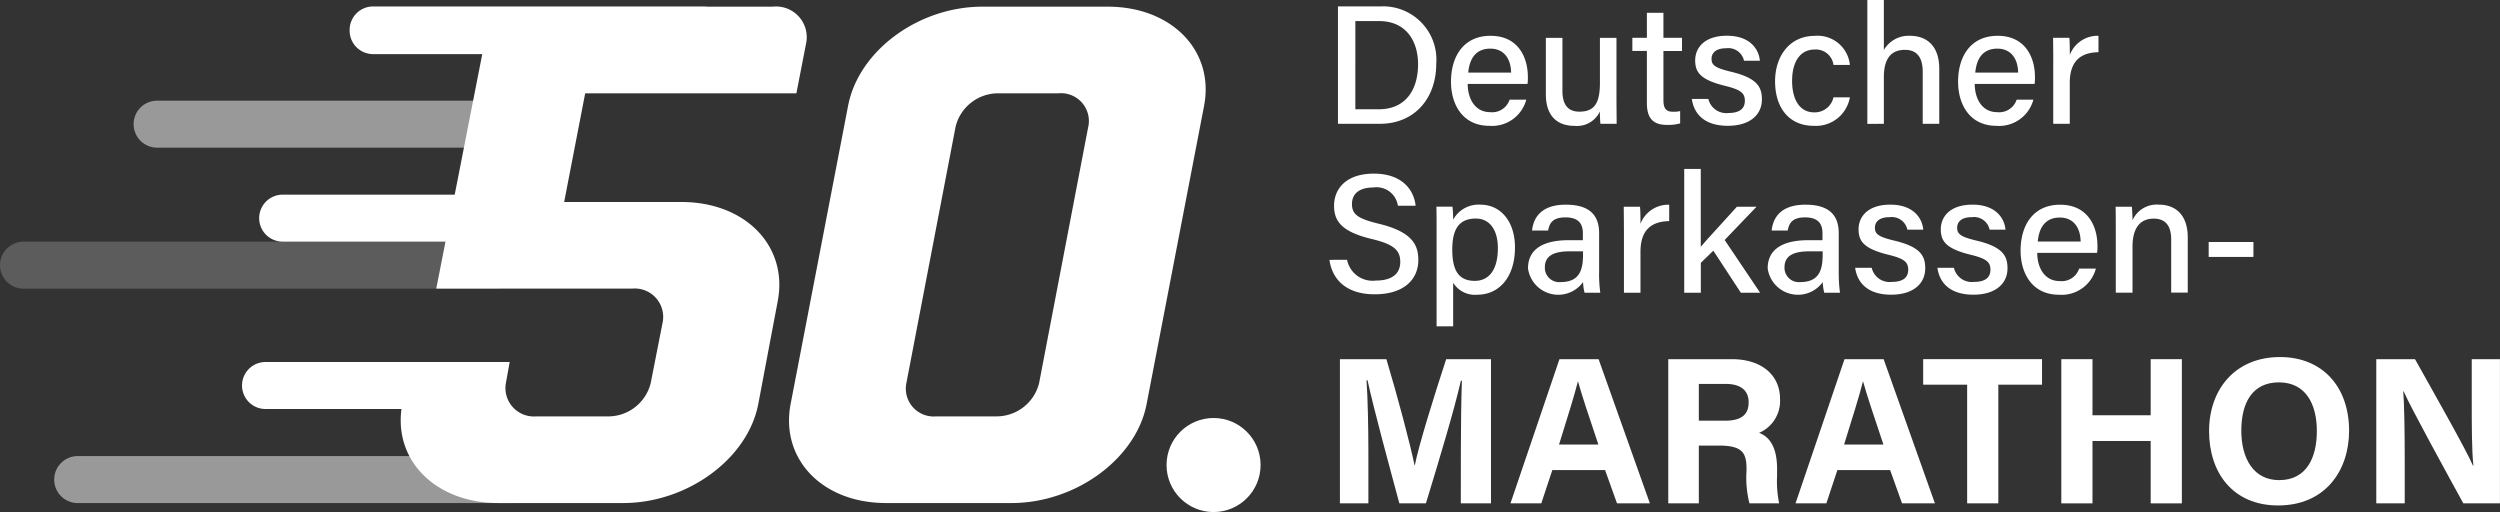 <svg xmlns="http://www.w3.org/2000/svg" width="203.839" height="41.75" viewBox="0 0 203.839 41.75">
  <rect x="0" y="0" width="203.839" height="41.75" fill="#333333" stroke="none"/>
  <g id="dt.sk_marathon_1c_neg_645" transform="translate(-111.24 -285.77)">
    <path id="Pfad_1057" data-name="Pfad 1057" d="M151.585,380.932H113.156a1.917,1.917,0,0,1-1.916-1.916h0a1.917,1.917,0,0,1,1.916-1.916h38.429a1.917,1.917,0,0,1,1.916,1.916h0A1.916,1.916,0,0,1,151.585,380.932Z" transform="translate(0 -71.624)" fill="#fff" opacity="0.2"/>
    <path id="Pfad_1058" data-name="Pfad 1058" d="M169.064,461.952H133.636a1.917,1.917,0,0,1-1.916-1.916h0a1.917,1.917,0,0,1,1.916-1.916h35.428a1.917,1.917,0,0,1,1.916,1.916h0A1.914,1.914,0,0,1,169.064,461.952Z" transform="translate(-16.061 -135.163)" fill="#fff" opacity="0.5"/>
    <path id="Pfad_1059" data-name="Pfad 1059" d="M195.747,327.642h-32.1a1.917,1.917,0,0,1-1.916-1.916h0a1.917,1.917,0,0,1,1.916-1.916h32.1a1.917,1.917,0,0,1,1.916,1.916h0A1.916,1.916,0,0,1,195.747,327.642Z" transform="translate(-39.596 -29.832)" fill="#fff" opacity="0.5"/>
    <circle id="Ellipse_39" data-name="Ellipse 39" cx="3.834" cy="3.834" r="3.834" transform="translate(206.355 319.852)" fill="#fff"/>
    <path id="Pfad_1060" data-name="Pfad 1060" d="M245.98,288.227h-5.362a1.819,1.819,0,0,0-.244-.017H213.387a1.913,1.913,0,0,0-1.914,1.914v.058a1.913,1.913,0,0,0,1.914,1.914h8.9l-2.246,11.459H206.014a1.916,1.916,0,0,0,0,3.832h13.274l-.751,3.83H234.5a2.318,2.318,0,0,1,2.507,2.695l-.99,5.029a3.575,3.575,0,0,1-3.5,2.695H226.65a2.316,2.316,0,0,1-2.44-2.695l.313-1.741H204.616a1.916,1.916,0,1,0,0,3.832H215.7c-.572,4.3,2.867,7.668,7.918,7.668h10.16c5.211,0,10.16-3.592,11.017-8.082l1.584-8.382c.859-4.49-2.639-8.082-7.849-8.082h-9.565l1.715-8.861H247.9l.792-4.071A2.5,2.5,0,0,0,245.98,288.227Z" transform="translate(-71.726 -1.914)" fill="#fff"/>
    <g id="Gruppe_570" data-name="Gruppe 570" transform="translate(175.574 286.314)">
      <path id="Pfad_1061" data-name="Pfad 1061" d="M435.4,288.29H425.18c-5.211,0-10.093,3.592-10.952,8.082l-4.684,24.308c-.857,4.49,2.572,8.082,7.785,8.082h10.225c5.211,0,10.16-3.592,11.017-8.082l4.684-24.308C444.111,291.882,440.616,288.29,435.4,288.29Zm-1.584,9.759L429.8,319a3.575,3.575,0,0,1-3.5,2.695h-4.883a2.271,2.271,0,0,1-2.44-2.695L423,298.049a3.575,3.575,0,0,1,3.5-2.695h4.883A2.272,2.272,0,0,1,433.821,298.049Z" transform="translate(-409.413 -288.29)" fill="#fff"/>
    </g>
    <g id="Gruppe_571" data-name="Gruppe 571" transform="translate(219.639 285.77)">
      <path id="Pfad_1062" data-name="Pfad 1062" d="M616.84,288.19h3.485a4.343,4.343,0,0,1,4.531,4.682c0,2.822-1.776,4.889-4.585,4.889h-3.428V288.19Zm1.42,8.387h1.914c2.175,0,3.2-1.571,3.2-3.677,0-1.832-.936-3.513-3.18-3.513H618.26Z" transform="translate(-616.15 -287.668)" fill="#fff"/>
      <path id="Pfad_1063" data-name="Pfad 1063" d="M660.922,303.225c.013,1.323.675,2.3,1.819,2.3a1.5,1.5,0,0,0,1.6-1.018H665.7a2.888,2.888,0,0,1-3,2.134c-2.218,0-3.139-1.776-3.139-3.595,0-2.108,1.059-3.746,3.223-3.746,2.287,0,3.044,1.8,3.044,3.346a3.809,3.809,0,0,1-.028.578Zm3.539-.923c-.013-1.087-.55-1.955-1.694-1.955-1.185,0-1.694.813-1.8,1.955Z" transform="translate(-649.652 -296.381)" fill="#fff"/>
      <path id="Pfad_1064" data-name="Pfad 1064" d="M701.169,305.041c0,.675.013,1.584.013,2.039h-1.323a8.9,8.9,0,0,1-.041-1.005,2.07,2.07,0,0,1-2.08,1.172c-1.238,0-2.328-.647-2.328-2.576v-4.6h1.351v4.311c0,.9.276,1.707,1.377,1.707,1.213,0,1.681-.66,1.681-2.354V300.07h1.349v4.971Z" transform="translate(-677.767 -296.985)" fill="#fff"/>
      <path id="Pfad_1065" data-name="Pfad 1065" d="M728.1,292.649h1.185V290.61h1.349v2.039h1.515v1.075h-1.515V297.7c0,.66.166.977.785.977a2.069,2.069,0,0,0,.578-.056v1.005a3.576,3.576,0,0,1-1.087.123c-1.156,0-1.625-.593-1.625-1.776v-4.255H728.1Z" transform="translate(-703.404 -289.566)" fill="#fff"/>
      <path id="Pfad_1066" data-name="Pfad 1066" d="M751.934,304.45a1.5,1.5,0,0,0,1.64,1.144c.964,0,1.336-.4,1.336-.993,0-.619-.317-.9-1.584-1.213-2.065-.5-2.466-1.128-2.466-2.093,0-.993.729-2,2.589-2s2.6,1.074,2.686,2.039H754.84a1.3,1.3,0,0,0-1.446-1.018c-.923,0-1.2.44-1.2.867,0,.5.276.729,1.53,1.034,2.175.509,2.576,1.241,2.576,2.272,0,1.226-.949,2.149-2.781,2.149-1.873,0-2.755-.936-2.932-2.19h1.344Z" transform="translate(-721.041 -296.381)" fill="#fff"/>
      <path id="Pfad_1067" data-name="Pfad 1067" d="M788.132,304.312a2.81,2.81,0,0,1-2.947,2.328c-1.97,0-3.154-1.418-3.154-3.636,0-2,1.144-3.7,3.249-3.7a2.643,2.643,0,0,1,2.85,2.369h-1.336a1.449,1.449,0,0,0-1.543-1.254c-1.172,0-1.832,1.005-1.832,2.548,0,1.571.647,2.576,1.791,2.576a1.568,1.568,0,0,0,1.584-1.226h1.338Z" transform="translate(-745.698 -296.381)" fill="#fff"/>
      <path id="Pfad_1068" data-name="Pfad 1068" d="M818.246,285.77v4.076a2.336,2.336,0,0,1,2.149-1.156c1.169,0,2.369.647,2.369,2.7v4.475h-1.349v-4.255c0-1.144-.468-1.776-1.446-1.776-1.226,0-1.722.839-1.722,2.218v3.815H816.9v-10.1Z" transform="translate(-773.044 -285.77)" fill="#fff"/>
      <path id="Pfad_1069" data-name="Pfad 1069" d="M852.531,303.225c.013,1.323.675,2.3,1.819,2.3a1.5,1.5,0,0,0,1.6-1.018h1.364a2.888,2.888,0,0,1-3,2.134c-2.218,0-3.139-1.776-3.139-3.595,0-2.108,1.059-3.746,3.223-3.746,2.287,0,3.044,1.8,3.044,3.346a3.8,3.8,0,0,1-.028.578Zm3.539-.923c-.013-1.087-.55-1.955-1.694-1.955-1.185,0-1.694.813-1.8,1.955Z" transform="translate(-799.92 -296.381)" fill="#fff"/>
      <path id="Pfad_1070" data-name="Pfad 1070" d="M887.113,301.365c0-.923-.013-1.487-.013-1.9h1.323c.028.192.041.77.041,1.392A2.424,2.424,0,0,1,890.8,299.3v1.336c-1.433.028-2.341.7-2.341,2.507v3.334h-1.349v-5.111Z" transform="translate(-828.098 -296.381)" fill="#fff"/>
      <path id="Pfad_1071" data-name="Pfad 1071" d="M615.075,358.413a2.122,2.122,0,0,0,2.354,1.694c1.418,0,1.983-.647,1.983-1.515,0-.923-.468-1.433-2.328-1.873-2.328-.565-3.07-1.364-3.07-2.7,0-1.474,1.074-2.63,3.236-2.63,2.328,0,3.277,1.336,3.415,2.617H619.22a1.761,1.761,0,0,0-2.011-1.487c-1.1,0-1.735.481-1.735,1.349s.524,1.2,2.162,1.6c2.74.66,3.249,1.722,3.249,2.96,0,1.584-1.172,2.8-3.554,2.8-2.41,0-3.485-1.295-3.692-2.809Z" transform="translate(-613.64 -337.232)" fill="#fff"/>
      <path id="Pfad_1072" data-name="Pfad 1072" d="M654.073,373.036v-8.044c0-.578,0-1.156-.013-1.709h1.308a9.681,9.681,0,0,1,.056,1.062,2.356,2.356,0,0,1,2.231-1.226c1.625,0,2.809,1.349,2.809,3.485,0,2.507-1.364,3.856-3.057,3.856a2.089,2.089,0,0,1-1.983-.977v3.554Zm3.208-8.786c-1.392,0-1.929.88-1.929,2.533,0,1.6.455,2.548,1.832,2.548,1.239,0,1.886-1.005,1.886-2.671C659.072,365.215,658.425,364.251,657.281,364.251Z" transform="translate(-645.339 -346.431)" fill="#fff"/>
      <path id="Pfad_1073" data-name="Pfad 1073" d="M694.448,368.712a11.655,11.655,0,0,0,.1,1.584h-1.282a4.082,4.082,0,0,1-.123-.867,2.492,2.492,0,0,1-4.49-1.115c0-1.571,1.238-2.3,3.318-2.3h1.156v-.565c0-.591-.192-1.295-1.418-1.295-1.115,0-1.307.537-1.418,1.074h-1.307c.1-1.018.729-2.121,2.768-2.108,1.75,0,2.7.716,2.7,2.313v3.28Zm-1.307-1.791h-1.074c-1.351,0-2.039.386-2.039,1.308a1.17,1.17,0,0,0,1.294,1.2c1.6,0,1.819-1.087,1.819-2.285Z" transform="translate(-672.466 -346.43)" fill="#fff"/>
      <path id="Pfad_1074" data-name="Pfad 1074" d="M724.863,365.195c0-.923-.013-1.487-.013-1.9h1.323c.028.192.041.77.041,1.392a2.424,2.424,0,0,1,2.341-1.556v1.336c-1.433.028-2.341.7-2.341,2.507v3.334h-1.349v-5.111Z" transform="translate(-700.855 -346.439)" fill="#fff"/>
      <path id="Pfad_1075" data-name="Pfad 1075" d="M749.049,355.948c.578-.688,2-2.2,2.947-3.265h1.6l-2.6,2.712,2.891,4.3h-1.571l-2.244-3.428-1.018.99v2.438H747.7V349.6h1.349Z" transform="translate(-718.775 -335.828)" fill="#fff"/>
      <path id="Pfad_1076" data-name="Pfad 1076" d="M785.027,368.712a11.652,11.652,0,0,0,.1,1.584h-1.282a4.081,4.081,0,0,1-.123-.867,2.492,2.492,0,0,1-4.49-1.115c0-1.571,1.238-2.3,3.318-2.3H783.7v-.565c0-.591-.192-1.295-1.418-1.295-1.115,0-1.307.537-1.418,1.074h-1.307c.1-1.018.729-2.121,2.768-2.108,1.75,0,2.7.716,2.7,2.313v3.28Zm-1.31-1.791h-1.075c-1.351,0-2.039.386-2.039,1.308a1.17,1.17,0,0,0,1.294,1.2c1.6,0,1.819-1.087,1.819-2.285Z" transform="translate(-743.502 -346.43)" fill="#fff"/>
      <path id="Pfad_1077" data-name="Pfad 1077" d="M813.656,368.28a1.5,1.5,0,0,0,1.64,1.144c.964,0,1.336-.4,1.336-.993,0-.619-.317-.9-1.584-1.213-2.065-.5-2.464-1.128-2.464-2.093,0-.993.729-2,2.589-2s2.6,1.075,2.686,2.039h-1.295a1.3,1.3,0,0,0-1.446-1.018c-.923,0-1.2.44-1.2.867,0,.5.276.729,1.527,1.033,2.177.509,2.576,1.238,2.576,2.272,0,1.226-.949,2.149-2.781,2.149-1.873,0-2.755-.936-2.934-2.19h1.346Z" transform="translate(-769.444 -346.439)" fill="#fff"/>
      <path id="Pfad_1078" data-name="Pfad 1078" d="M844.736,368.28a1.5,1.5,0,0,0,1.64,1.144c.964,0,1.336-.4,1.336-.993,0-.619-.317-.9-1.584-1.213-2.065-.5-2.464-1.128-2.464-2.093,0-.993.729-2,2.589-2s2.6,1.075,2.686,2.039h-1.295a1.3,1.3,0,0,0-1.446-1.018c-.923,0-1.2.44-1.2.867,0,.5.276.729,1.528,1.033,2.177.509,2.576,1.238,2.576,2.272,0,1.226-.949,2.149-2.781,2.149-1.873,0-2.755-.936-2.934-2.19h1.346Z" transform="translate(-793.819 -346.439)" fill="#fff"/>
      <path id="Pfad_1079" data-name="Pfad 1079" d="M876.151,367.055c.013,1.323.675,2.3,1.819,2.3a1.5,1.5,0,0,0,1.6-1.018h1.364a2.888,2.888,0,0,1-3,2.134c-2.218,0-3.139-1.776-3.139-3.595,0-2.108,1.059-3.746,3.223-3.746,2.285,0,3.044,1.8,3.044,3.346a3.792,3.792,0,0,1-.028.578Zm3.539-.923c-.013-1.087-.55-1.955-1.694-1.955-1.184,0-1.694.813-1.8,1.955Z" transform="translate(-818.444 -346.439)" fill="#fff"/>
      <path id="Pfad_1080" data-name="Pfad 1080" d="M910.733,365.057c0-.606,0-1.226-.013-1.763h1.323c.028.207.056.9.056,1.1a2.157,2.157,0,0,1,2.162-1.267c1.336,0,2.341.826,2.341,2.671v4.5h-1.351v-4.339c0-1.005-.386-1.694-1.418-1.694-1.226,0-1.735.908-1.735,2.285V370.3h-1.364v-5.245Z" transform="translate(-846.621 -346.439)" fill="#fff"/>
      <path id="Pfad_1081" data-name="Pfad 1081" d="M949.539,377.23v1.213H945.89V377.23Z" transform="translate(-874.203 -357.496)" fill="#fff"/>
      <path id="Pfad_1082" data-name="Pfad 1082" d="M627.452,428.836c0-2,.035-4.248.084-5.58h-.084c-.546,2.406-1.724,6.313-2.85,10h-2.166c-.87-3.226-2.082-7.679-2.594-10.033h-.084c.1,1.383.153,3.806.153,5.819v4.214H617.59V421.5h3.789c.921,3.072,1.946,6.928,2.3,8.669h.017c.289-1.536,1.571-5.666,2.559-8.669h3.653v11.757h-2.46Z" transform="translate(-616.738 -392.215)" fill="#fff"/>
      <path id="Pfad_1083" data-name="Pfad 1083" d="M685.453,430.543l-.9,2.714H682.04l3.994-11.757h3.191l4.182,11.757h-2.68l-.973-2.714Zm3.754-2.082c-.837-2.492-1.366-4.078-1.655-5.135h-.017c-.291,1.161-.87,3-1.536,5.135Z" transform="translate(-667.282 -392.215)" fill="#fff"/>
      <path id="Pfad_1084" data-name="Pfad 1084" d="M744.162,428.547v4.71H741.67V421.5h5.17c2.559,0,3.942,1.4,3.942,3.226a2.825,2.825,0,0,1-1.707,2.781c.58.222,1.467.82,1.467,2.934v.58a8.887,8.887,0,0,0,.17,2.235H748.29a8.4,8.4,0,0,1-.24-2.645v-.17c0-1.279-.324-1.894-2.218-1.894Zm0-2.03h2.132c1.383,0,1.929-.529,1.929-1.5,0-.956-.632-1.5-1.877-1.5h-2.184Z" transform="translate(-714.046 -392.215)" fill="#fff"/>
      <path id="Pfad_1085" data-name="Pfad 1085" d="M793.173,430.543l-.9,2.714H789.76l3.994-11.757h3.191l4.181,11.757h-2.68l-.973-2.714Zm3.754-2.082c-.837-2.492-1.366-4.078-1.655-5.135h-.017c-.291,1.161-.87,3-1.536,5.135Z" transform="translate(-751.76 -392.215)" fill="#fff"/>
      <path id="Pfad_1086" data-name="Pfad 1086" d="M841.584,423.572H838V421.49h9.692v2.082h-3.564v9.675h-2.542v-9.675Z" transform="translate(-789.592 -392.207)" fill="#fff"/>
      <path id="Pfad_1087" data-name="Pfad 1087" d="M890.2,421.5h2.542v4.574h4.745V421.5h2.542v11.757h-2.542v-5.086h-4.745v5.086H890.2Z" transform="translate(-830.529 -392.215)" fill="#fff"/>
      <path id="Pfad_1088" data-name="Pfad 1088" d="M957.456,426.7c0,3.275-1.964,6.091-5.785,6.091-3.7,0-5.631-2.68-5.631-6.059,0-3.413,2.134-6.041,5.785-6.041C955.272,420.692,957.456,423.1,957.456,426.7Zm-8.788-.017c0,2.3,1.008,4.043,3.088,4.043,2.27,0,3.072-1.894,3.072-3.994,0-2.235-.921-3.977-3.1-3.977C949.589,422.757,948.668,424.4,948.668,426.682Z" transform="translate(-874.321 -391.579)" fill="#fff"/>
      <path id="Pfad_1089" data-name="Pfad 1089" d="M1009.23,433.257V421.5h3.157c1.467,2.628,4.181,7.4,4.727,8.684h.035c-.136-1.228-.136-3.275-.136-5.2V421.5h2.3v11.757h-2.986c-1.262-2.3-4.266-7.763-4.863-9.129h-.034c.084,1.025.119,3.448.119,5.545v3.584Z" transform="translate(-923.877 -392.215)" fill="#fff"/>
    </g>
  </g>
</svg>
